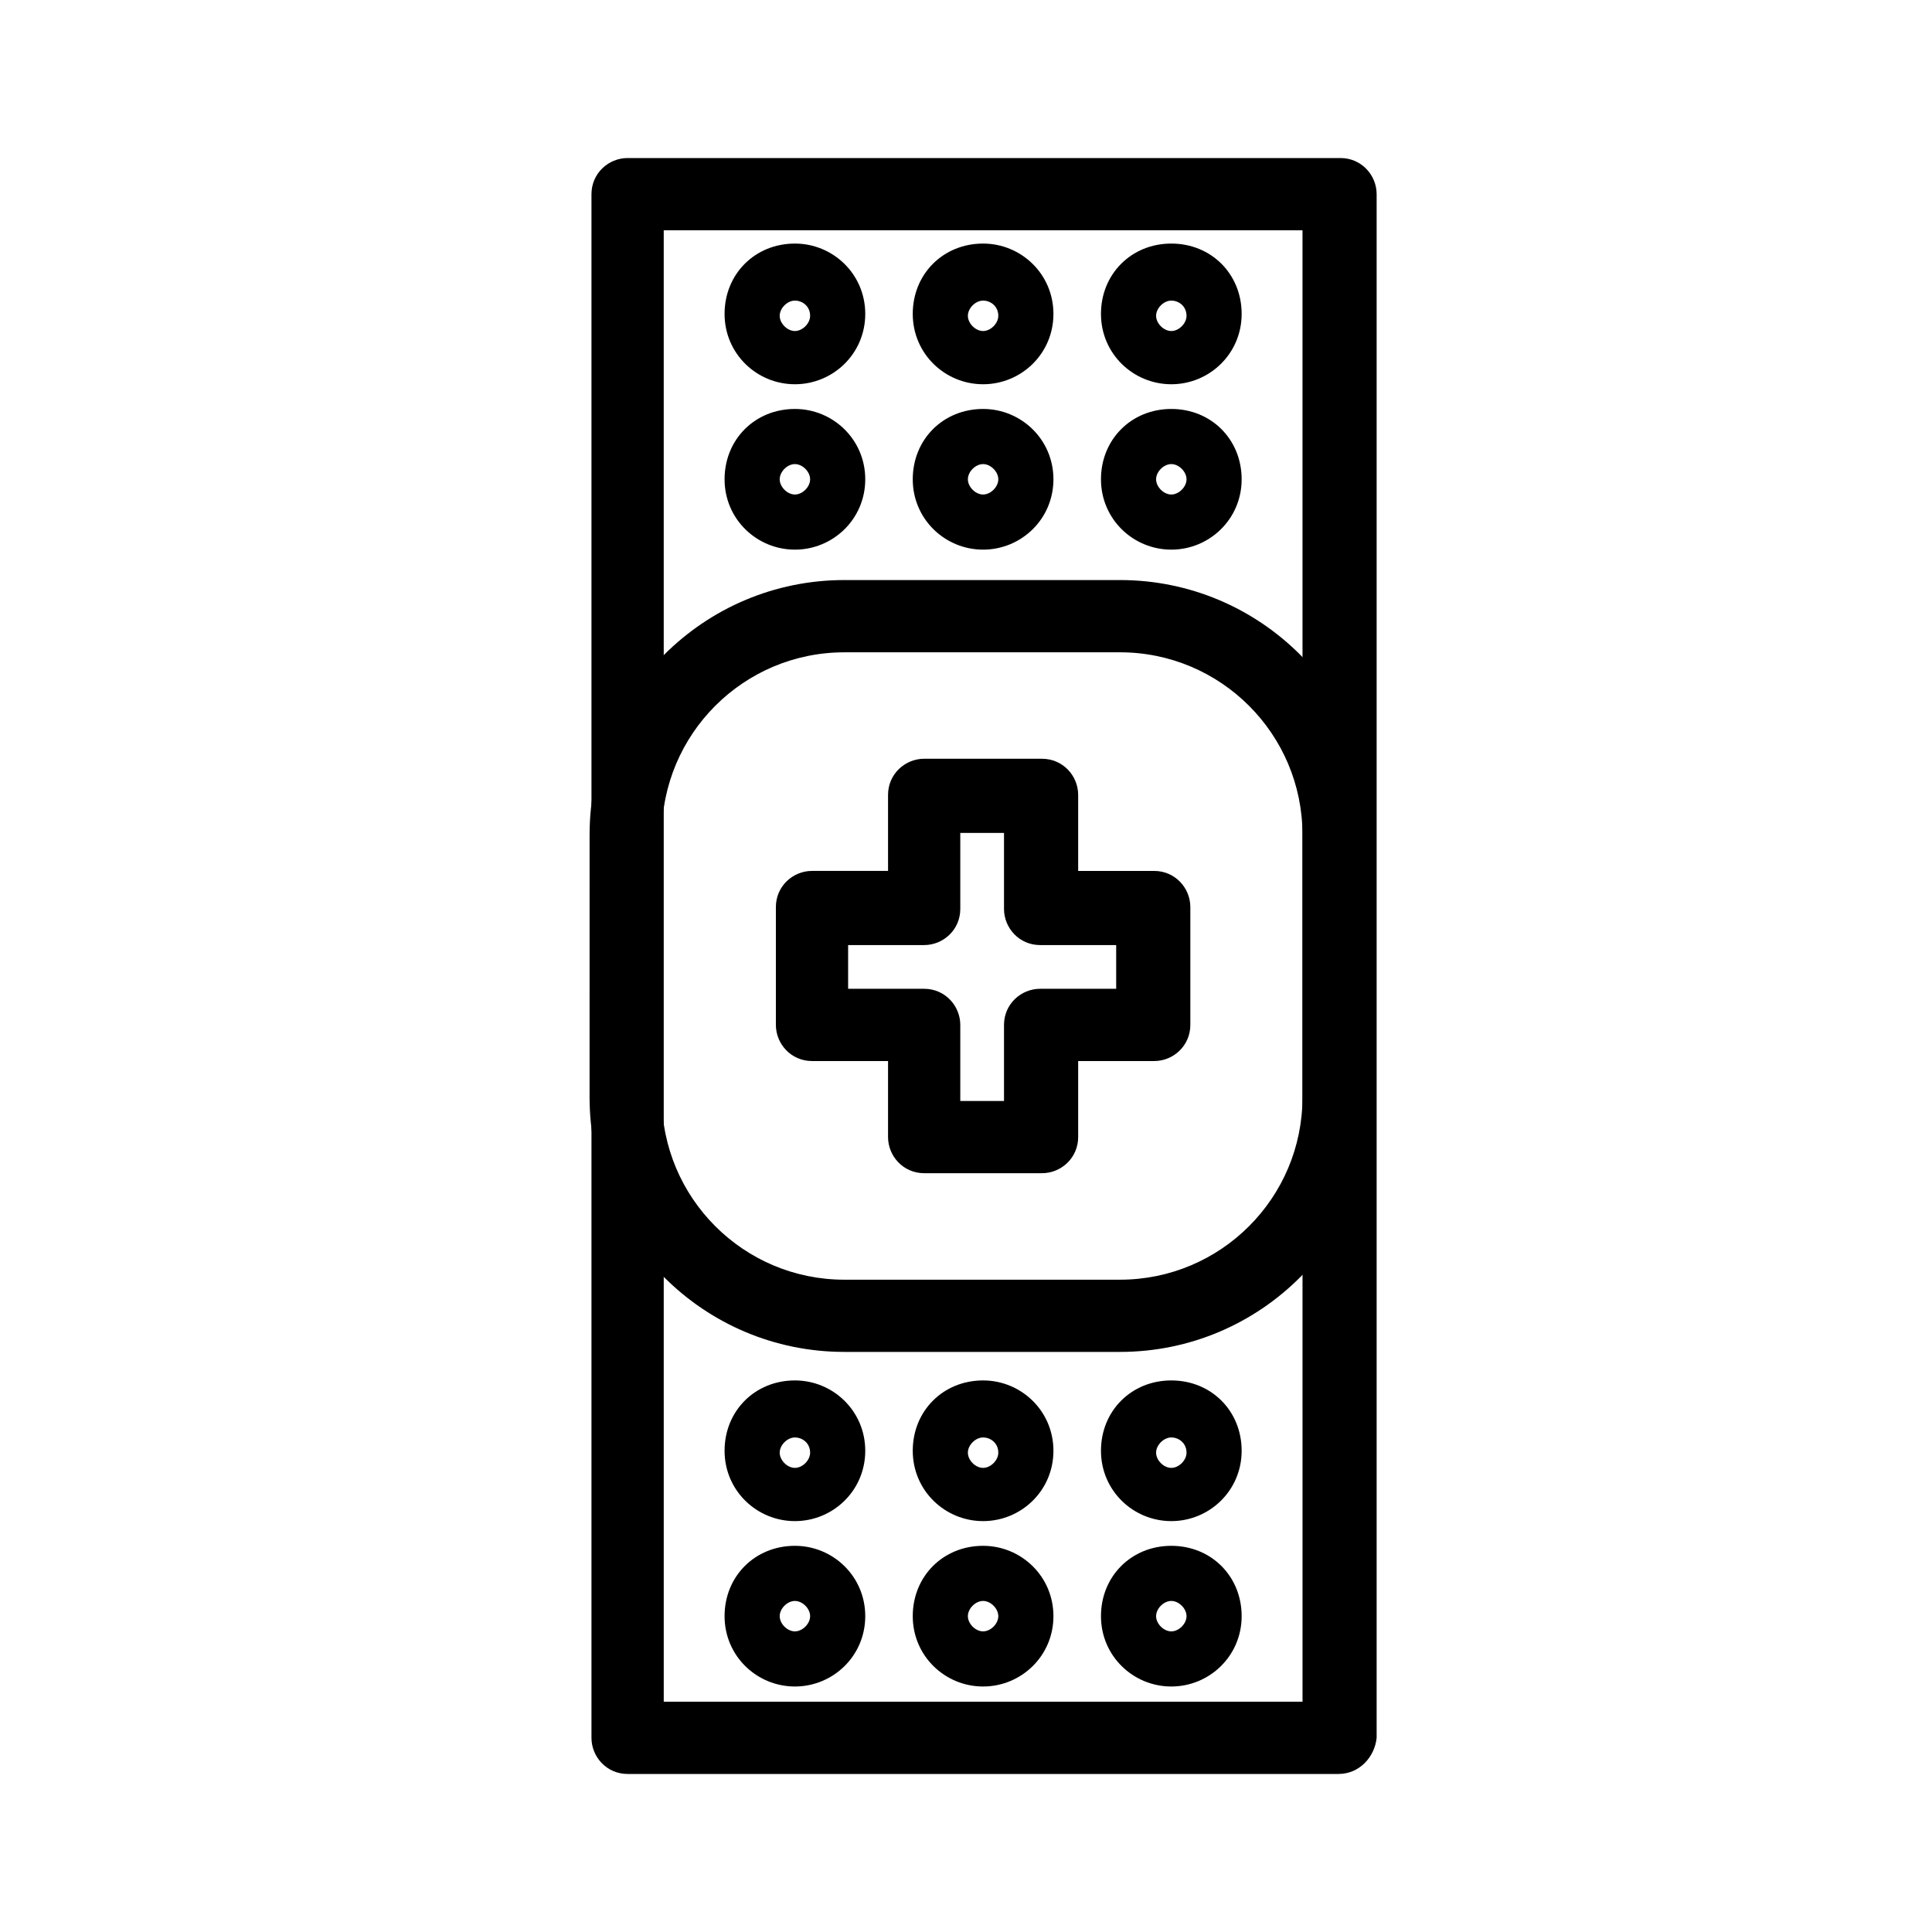 <?xml version="1.0" encoding="UTF-8"?>
<!-- Uploaded to: SVG Repo, www.svgrepo.com, Generator: SVG Repo Mixer Tools -->
<svg fill="#000000" width="800px" height="800px" version="1.1" viewBox="144 144 512 512" xmlns="http://www.w3.org/2000/svg">
 <g>
  <path d="m498.75 614.12h-188.43c-5.543 0-9.574-4.535-9.574-9.574v-409.09c0-5.543 4.535-9.574 9.574-9.574h188.93c5.543 0 9.574 4.535 9.574 9.574v409.09c-0.508 5.035-4.539 9.57-10.078 9.57zm-178.85-19.145h169.28l-0.004-389.95h-169.28z"/>
  <path d="m440.81 502.27h-73.055c-37.281 0-67.512-30.23-67.512-67.512l0.004-69.527c0-37.281 30.23-67.512 67.512-67.512h73.051c37.281 0 67.512 30.23 67.512 67.512v69.527c-0.004 37.281-30.23 67.512-67.512 67.512zm-73.055-185.4c-26.703 0-48.367 21.664-48.367 48.367v69.527c0 26.703 21.664 48.367 48.367 48.367h73.051c26.703 0 48.367-21.664 48.367-48.367v-69.531c0-26.703-21.664-48.367-48.367-48.367z"/>
  <path d="m420.15 454.91h-31.234c-5.543 0-9.574-4.535-9.574-9.574v-20.152h-20.152c-5.543 0-9.574-4.535-9.574-9.574v-31.234c0-5.543 4.535-9.574 9.574-9.574h20.152v-20.152c0-5.543 4.535-9.574 9.574-9.574l31.234 0.004c5.543 0 9.574 4.535 9.574 9.574v20.152h20.152c5.543 0 9.574 4.535 9.574 9.574v31.234c0 5.543-4.535 9.574-9.574 9.574h-20.152v20.152c-0.004 5.539-4.539 9.57-9.574 9.57zm-21.664-19.145h11.586v-20.152c0-5.543 4.535-9.574 9.574-9.574h20.152v-11.586h-20.152c-5.543 0-9.574-4.535-9.574-9.574v-20.152h-11.586v20.152c0 5.543-4.535 9.574-9.574 9.574h-20.152v11.586h20.152c5.543 0 9.574 4.535 9.574 9.574z"/>
  <path d="m354.66 245.83c-10.078 0-18.641-8.062-18.641-18.641s8.062-18.641 18.641-18.641c10.078 0 18.641 8.062 18.641 18.641 0 10.582-8.566 18.641-18.641 18.641zm0-22.168c-2.016 0-4.031 2.016-4.031 4.031 0 2.016 2.016 4.031 4.031 4.031s4.031-2.016 4.031-4.031c0-2.519-2.016-4.031-4.031-4.031z"/>
  <path d="m404.53 245.83c-10.078 0-18.641-8.062-18.641-18.641s8.062-18.641 18.641-18.641c10.078 0 18.641 8.062 18.641 18.641 0 10.582-8.562 18.641-18.641 18.641zm0-22.168c-2.016 0-4.031 2.016-4.031 4.031 0 2.016 2.016 4.031 4.031 4.031s4.031-2.016 4.031-4.031c0-2.519-2.016-4.031-4.031-4.031z"/>
  <path d="m454.41 245.83c-10.078 0-18.641-8.062-18.641-18.641s8.062-18.641 18.641-18.641 18.641 8.062 18.641 18.641c0 10.582-8.566 18.641-18.641 18.641zm0-22.168c-2.016 0-4.031 2.016-4.031 4.031 0 2.016 2.016 4.031 4.031 4.031s4.031-2.016 4.031-4.031c0-2.519-2.016-4.031-4.031-4.031z"/>
  <path d="m354.66 289.66c-10.078 0-18.641-8.062-18.641-18.641 0-10.578 8.062-18.641 18.641-18.641 10.078 0 18.641 8.062 18.641 18.641 0 10.578-8.566 18.641-18.641 18.641zm0-22.672c-2.016 0-4.031 2.016-4.031 4.031 0 2.016 2.016 4.031 4.031 4.031s4.031-2.016 4.031-4.031c0-2.016-2.016-4.031-4.031-4.031z"/>
  <path d="m404.53 289.66c-10.078 0-18.641-8.062-18.641-18.641 0-10.578 8.062-18.641 18.641-18.641 10.078 0 18.641 8.062 18.641 18.641 0 10.578-8.562 18.641-18.641 18.641zm0-22.672c-2.016 0-4.031 2.016-4.031 4.031 0 2.016 2.016 4.031 4.031 4.031s4.031-2.016 4.031-4.031c0-2.016-2.016-4.031-4.031-4.031z"/>
  <path d="m454.41 289.66c-10.078 0-18.641-8.062-18.641-18.641 0-10.578 8.062-18.641 18.641-18.641s18.641 8.062 18.641 18.641c0 10.578-8.566 18.641-18.641 18.641zm0-22.672c-2.016 0-4.031 2.016-4.031 4.031 0 2.016 2.016 4.031 4.031 4.031s4.031-2.016 4.031-4.031c0-2.016-2.016-4.031-4.031-4.031z"/>
  <path d="m354.66 547.11c-10.078 0-18.641-8.062-18.641-18.641s8.062-18.641 18.641-18.641c10.078 0 18.641 8.062 18.641 18.641 0 10.582-8.566 18.641-18.641 18.641zm0-22.168c-2.016 0-4.031 2.016-4.031 4.031s2.016 4.031 4.031 4.031 4.031-2.016 4.031-4.031c0-2.519-2.016-4.031-4.031-4.031z"/>
  <path d="m404.53 547.11c-10.078 0-18.641-8.062-18.641-18.641s8.062-18.641 18.641-18.641c10.078 0 18.641 8.062 18.641 18.641 0 10.582-8.562 18.641-18.641 18.641zm0-22.168c-2.016 0-4.031 2.016-4.031 4.031s2.016 4.031 4.031 4.031 4.031-2.016 4.031-4.031c0-2.519-2.016-4.031-4.031-4.031z"/>
  <path d="m454.41 547.11c-10.078 0-18.641-8.062-18.641-18.641s8.062-18.641 18.641-18.641 18.641 8.062 18.641 18.641c0 10.582-8.566 18.641-18.641 18.641zm0-22.168c-2.016 0-4.031 2.016-4.031 4.031s2.016 4.031 4.031 4.031 4.031-2.016 4.031-4.031c0-2.519-2.016-4.031-4.031-4.031z"/>
  <path d="m354.66 590.94c-10.078 0-18.641-8.062-18.641-18.641s8.062-18.641 18.641-18.641c10.078 0 18.641 8.062 18.641 18.641 0 10.582-8.566 18.641-18.641 18.641zm0-22.672c-2.016 0-4.031 2.016-4.031 4.031s2.016 4.031 4.031 4.031 4.031-2.016 4.031-4.031-2.016-4.031-4.031-4.031z"/>
  <path d="m404.53 590.94c-10.078 0-18.641-8.062-18.641-18.641s8.062-18.641 18.641-18.641c10.078 0 18.641 8.062 18.641 18.641 0 10.582-8.562 18.641-18.641 18.641zm0-22.672c-2.016 0-4.031 2.016-4.031 4.031s2.016 4.031 4.031 4.031 4.031-2.016 4.031-4.031-2.016-4.031-4.031-4.031z"/>
  <path d="m454.41 590.94c-10.078 0-18.641-8.062-18.641-18.641s8.062-18.641 18.641-18.641 18.641 8.062 18.641 18.641c0 10.582-8.566 18.641-18.641 18.641zm0-22.672c-2.016 0-4.031 2.016-4.031 4.031s2.016 4.031 4.031 4.031 4.031-2.016 4.031-4.031-2.016-4.031-4.031-4.031z"/>
 </g>
</svg>